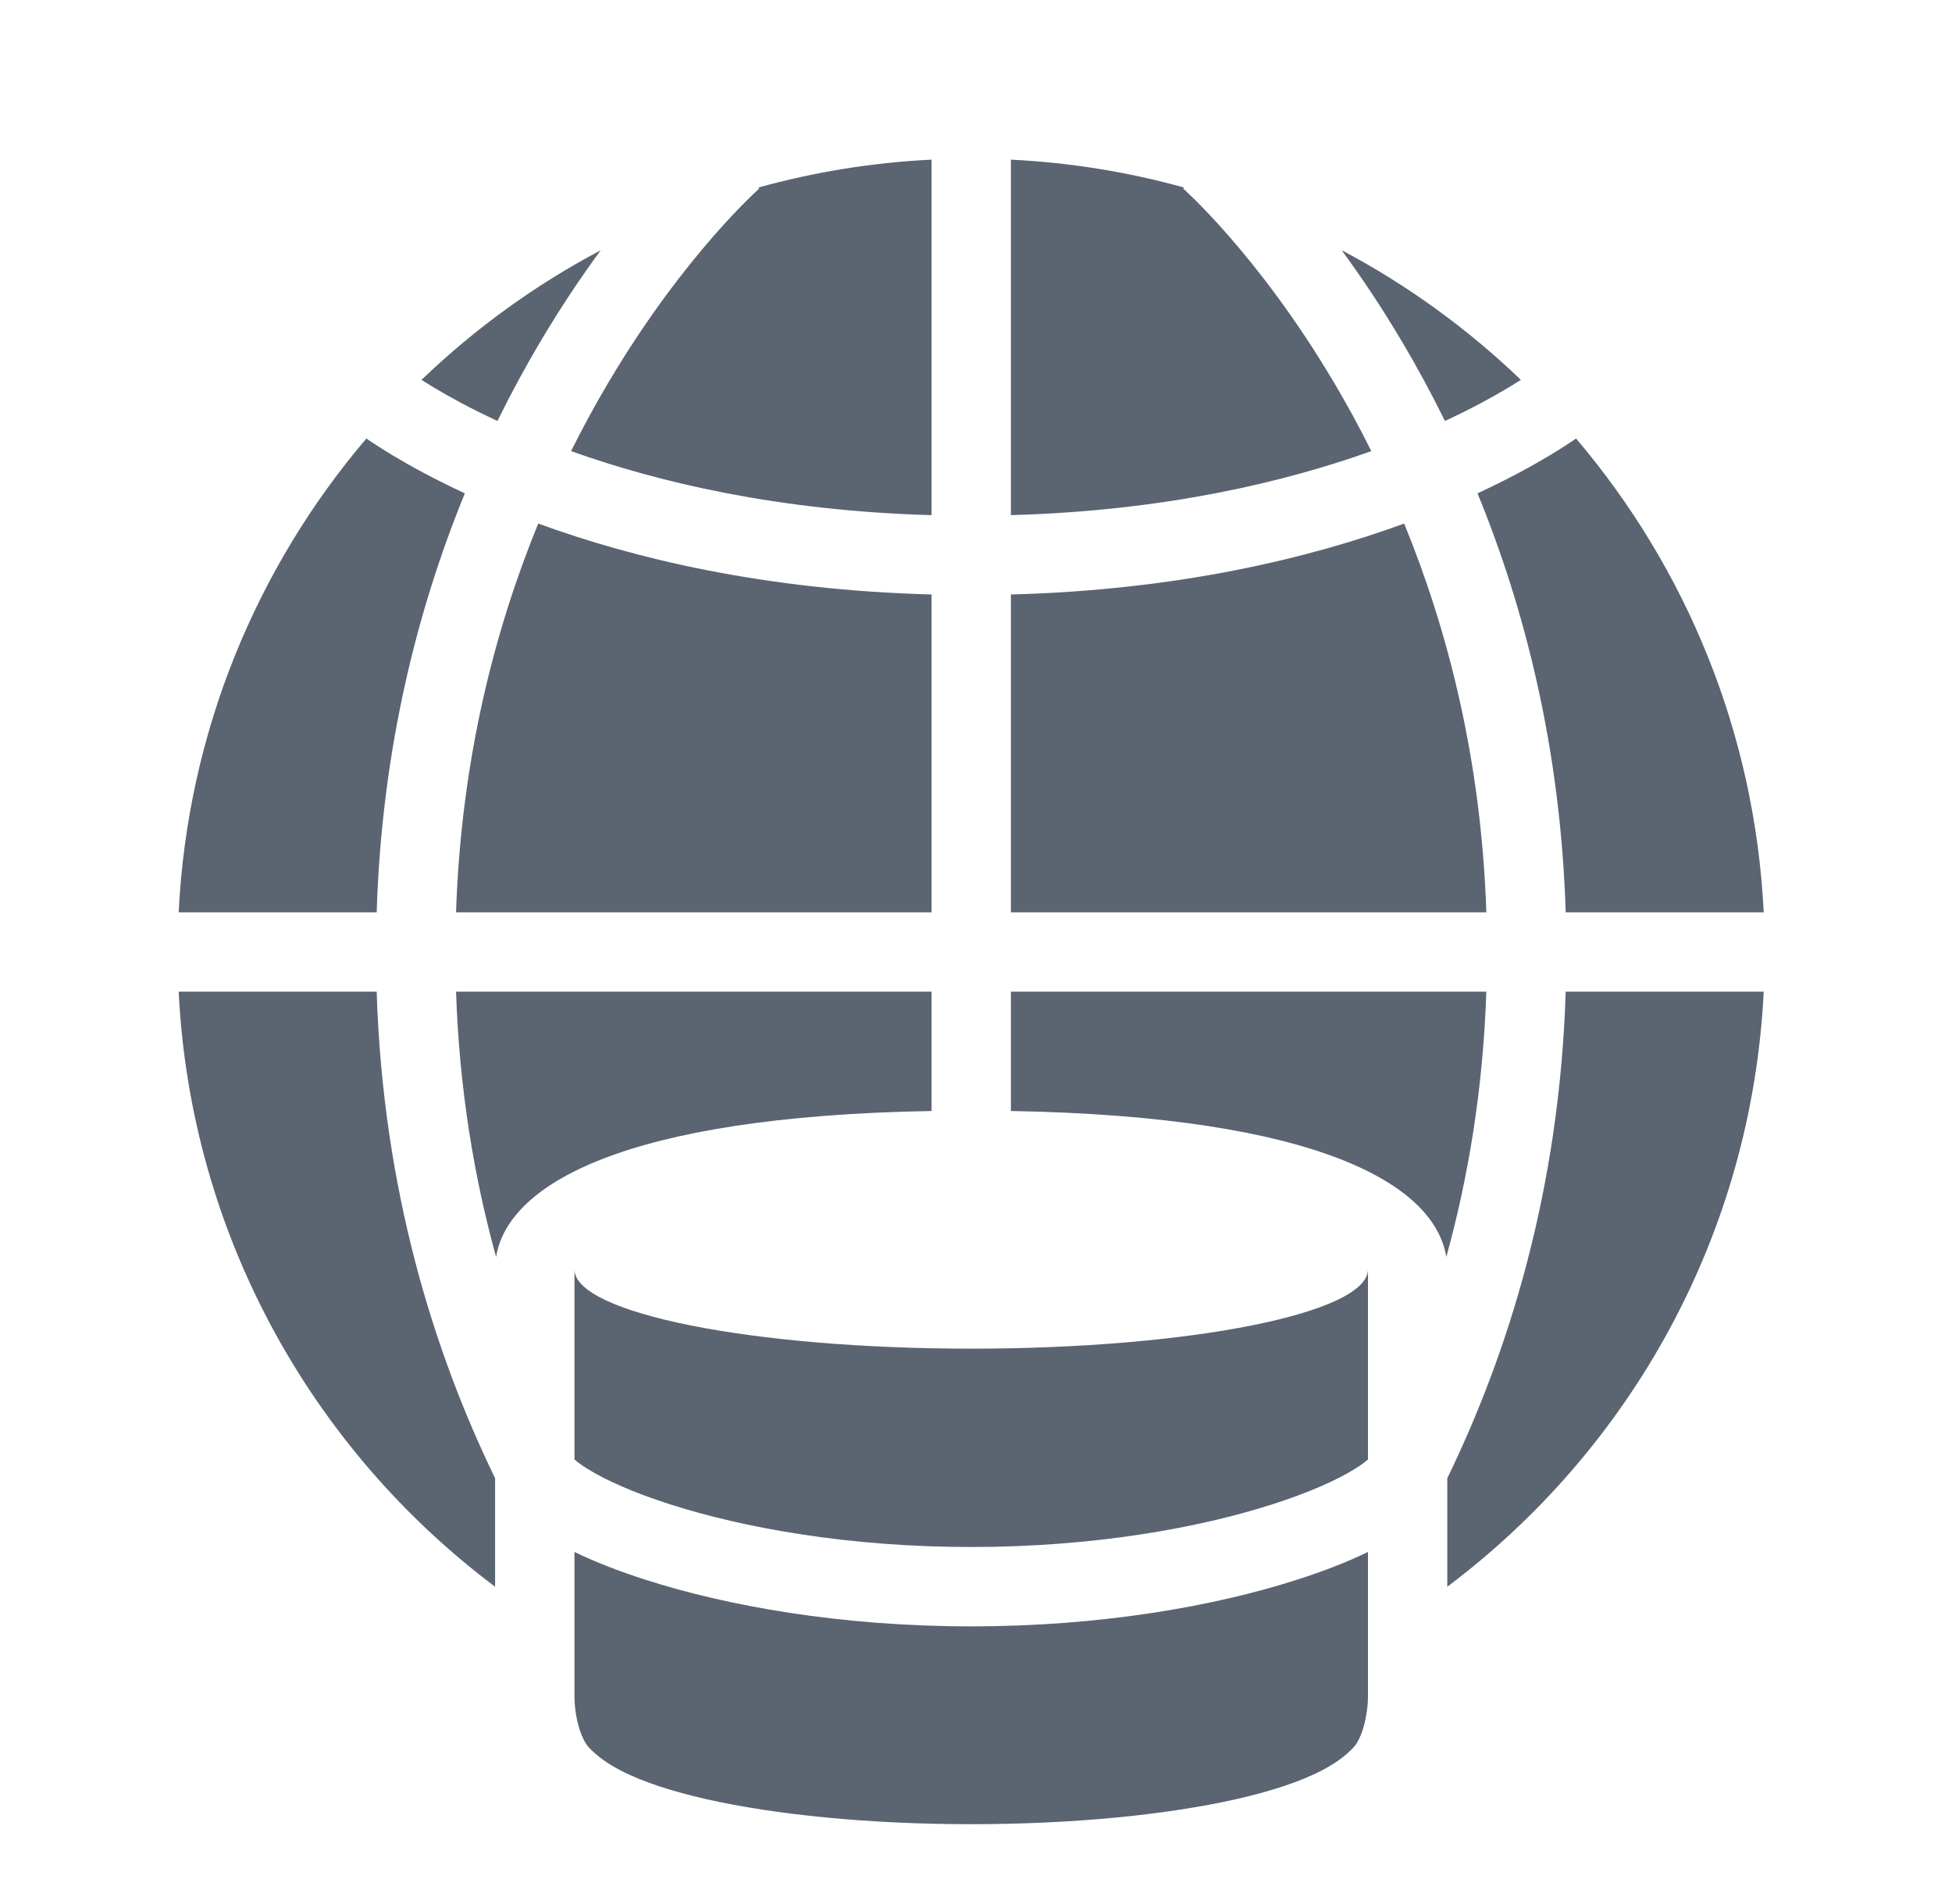 <svg width="41" height="40" viewBox="0 0 41 40" fill="none" xmlns="http://www.w3.org/2000/svg">
<path d="M21.233 3.354C22.486 3.415 23.703 3.616 24.868 3.939C24.852 3.958 24.851 3.96 24.851 3.961C24.851 3.961 24.851 3.961 24.851 3.961L24.86 3.969C24.87 3.978 24.886 3.992 24.907 4.012C24.949 4.051 25.014 4.113 25.099 4.197C25.268 4.365 25.515 4.62 25.813 4.962C26.41 5.646 27.212 6.673 28.015 8.029C28.28 8.476 28.546 8.959 28.803 9.477C26.981 10.129 24.458 10.732 21.233 10.822V3.354Z" fill="#5B6471"/>
<path d="M29.449 7.179C29.753 7.691 30.056 8.247 30.35 8.844C30.914 8.582 31.36 8.337 31.689 8.139C31.784 8.082 31.87 8.029 31.945 7.981C30.828 6.907 29.562 5.988 28.181 5.257C28.586 5.81 29.018 6.451 29.449 7.179Z" fill="#5B6471"/>
<path d="M29.493 10.999C27.496 11.729 24.741 12.396 21.233 12.489V19.166H31.219C31.113 15.952 30.404 13.222 29.493 10.999Z" fill="#5B6471"/>
<path d="M31.034 10.364C32.017 12.762 32.779 15.706 32.886 19.166H37.045C36.859 15.378 35.407 11.922 33.104 9.213C32.965 9.308 32.779 9.429 32.547 9.569C32.166 9.797 31.662 10.073 31.034 10.364Z" fill="#5B6471"/>
<path d="M31.219 20.833H21.233V23.34C27.715 23.453 30.136 24.894 30.378 26.407C30.836 24.752 31.151 22.892 31.219 20.833Z" fill="#5B6471"/>
<path d="M32.886 20.833C32.757 25.01 31.673 28.434 30.399 31.055V33.334C34.24 30.45 36.794 25.944 37.045 20.833H32.886Z" fill="#5B6471"/>
<path d="M8.853 7.981C9.97 6.907 11.236 5.988 12.618 5.257C12.212 5.81 11.78 6.451 11.349 7.179C11.045 7.691 10.742 8.247 10.448 8.844C9.885 8.582 9.438 8.337 9.109 8.139C9.014 8.082 8.928 8.029 8.853 7.981Z" fill="#5B6471"/>
<path d="M9.764 10.364C9.136 10.073 8.632 9.797 8.252 9.569C8.02 9.429 7.834 9.308 7.694 9.213C5.391 11.922 3.939 15.378 3.753 19.166H7.912C8.019 15.706 8.782 12.762 9.764 10.364Z" fill="#5B6471"/>
<path d="M11.305 10.999C10.395 13.222 9.685 15.952 9.579 19.166H19.566V12.489C16.057 12.396 13.302 11.729 11.305 10.999Z" fill="#5B6471"/>
<path d="M7.912 20.833H3.753C4.005 25.944 6.558 30.45 10.399 33.334V31.055C9.126 28.434 8.041 25.01 7.912 20.833Z" fill="#5B6471"/>
<path d="M9.579 20.833C9.647 22.892 9.963 24.752 10.42 26.407C10.662 24.894 13.083 23.453 19.566 23.34V20.833H9.579Z" fill="#5B6471"/>
<path d="M11.995 9.477C12.253 8.959 12.518 8.476 12.783 8.029C13.586 6.673 14.388 5.646 14.985 4.962C15.284 4.62 15.53 4.365 15.699 4.197C15.784 4.113 15.849 4.051 15.892 4.012C15.913 3.992 15.928 3.978 15.938 3.969L15.948 3.96C15.948 3.96 15.948 3.96 15.93 3.939C17.096 3.616 18.312 3.415 19.566 3.354V10.822C16.34 10.732 13.817 10.129 11.995 9.477Z" fill="#5B6471"/>
<path d="M28.733 26.667C28.733 27.587 25.002 28.333 20.399 28.333C15.797 28.333 12.066 27.587 12.066 26.667V30.66C12.122 30.71 12.214 30.781 12.353 30.866C12.719 31.093 13.297 31.354 14.07 31.602C15.609 32.096 17.815 32.5 20.399 32.5C22.984 32.5 25.189 32.096 26.728 31.602C27.502 31.354 28.079 31.093 28.446 30.866C28.585 30.781 28.676 30.71 28.733 30.66V26.667Z" fill="#5B6471"/>
<path d="M12.066 32.604V35.632C12.066 36.022 12.182 36.511 12.372 36.714C12.559 36.914 12.795 37.068 13.03 37.191C13.501 37.437 14.13 37.638 14.843 37.799C16.281 38.123 18.238 38.323 20.399 38.323C22.561 38.323 24.517 38.123 25.956 37.799C26.668 37.638 27.297 37.437 27.769 37.191C28.003 37.068 28.239 36.914 28.426 36.714C28.616 36.511 28.733 36.022 28.733 35.632V32.604C28.306 32.811 27.802 33.008 27.237 33.189C25.526 33.738 23.148 34.167 20.399 34.167C17.65 34.167 15.273 33.738 13.562 33.189C12.997 33.008 12.493 32.811 12.066 32.604Z" fill="#5B6471"/>
</svg>
